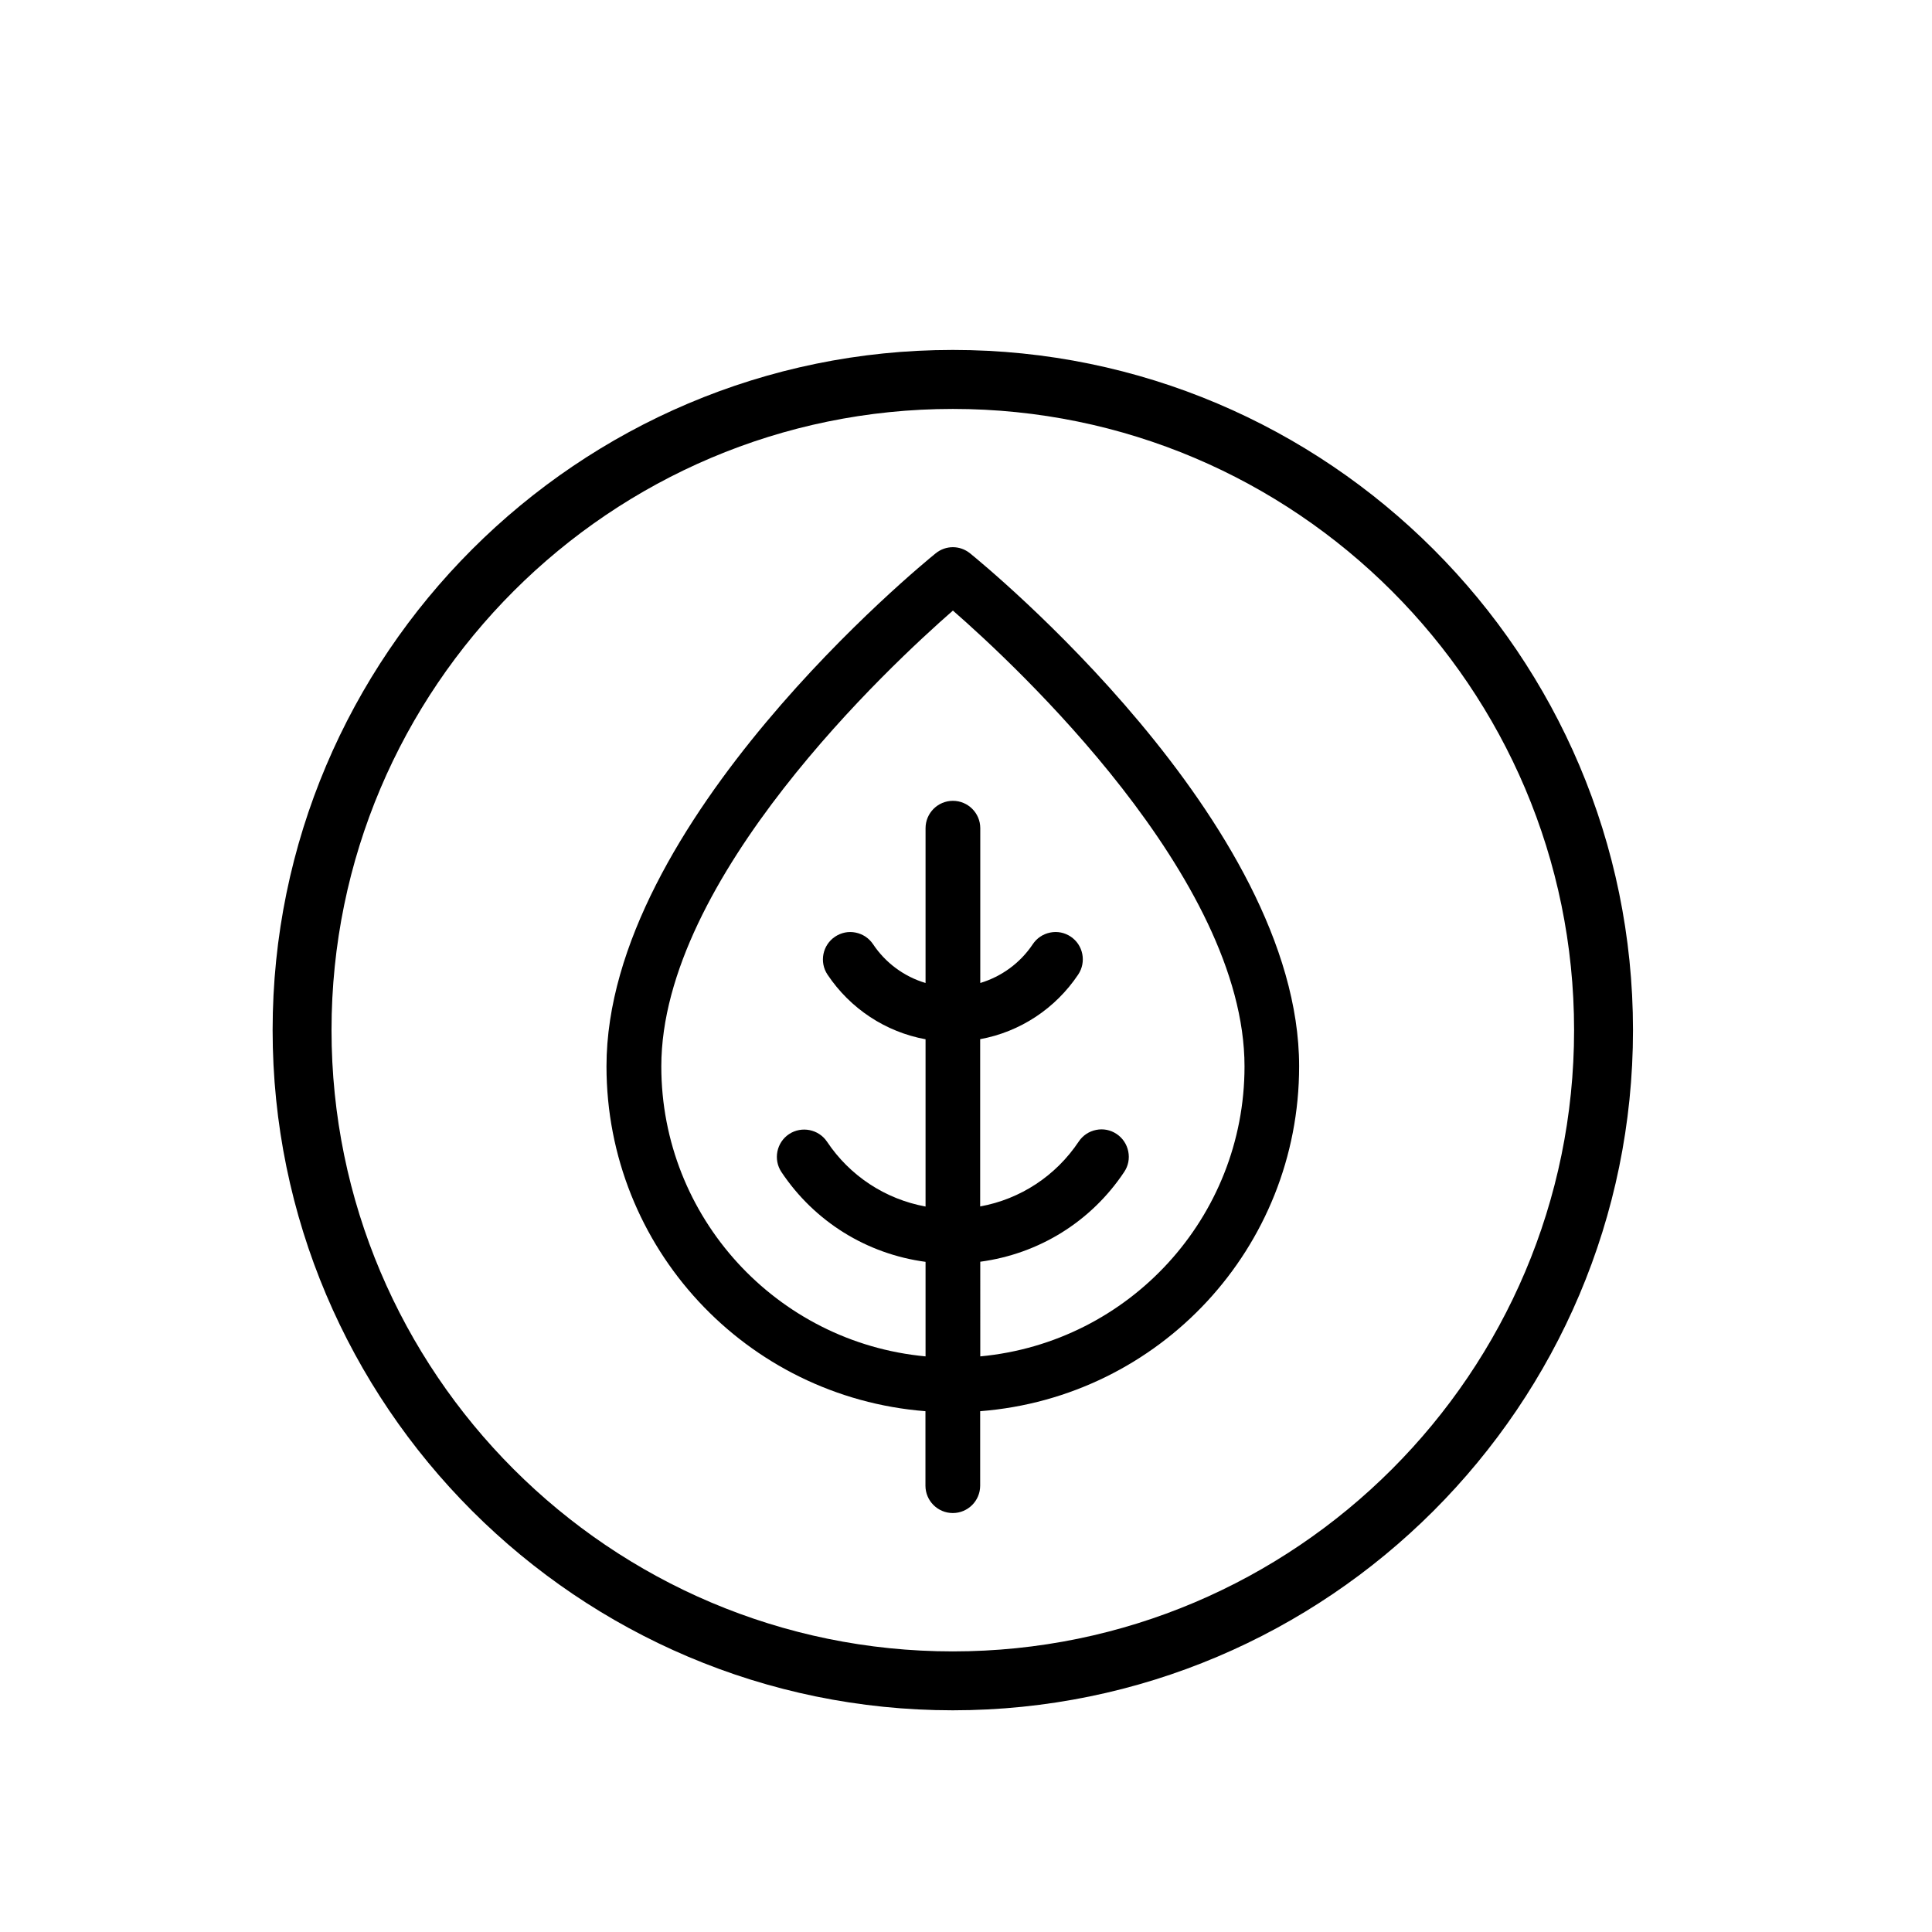<?xml version="1.0" encoding="utf-8"?>
<!-- Generator: Adobe Illustrator 27.6.1, SVG Export Plug-In . SVG Version: 6.00 Build 0)  -->
<svg version="1.1" id="Calque_1" xmlns="http://www.w3.org/2000/svg" xmlns:xlink="http://www.w3.org/1999/xlink" x="0px" y="0px"
	 viewBox="0 0 198.43 198.43" style="enable-background:new 0 0 198.43 198.43;" xml:space="preserve">
<style type="text/css">
	.st0{fill:#D1B4F6;}
	.st1{fill:#EF31A7;}
	.st2{fill:#C9F356;}
	.st3{fill:#231F20;}
</style>
<g>
	<path d="M97.86,35.94c-38.52,0-69.86,31.34-69.86,69.86c0,38.52,31.34,69.86,69.86,69.86c38.52,0,69.86-31.34,69.86-69.86
		C167.72,67.28,136.38,35.94,97.86,35.94z M161.67,105.8c0,35.18-28.62,63.81-63.81,63.81s-63.81-28.62-63.81-63.81
		S62.68,42,97.86,42S161.67,70.62,161.67,105.8z"/>
	<path d="M99.63,56.83C99.63,56.83,99.62,56.83,99.63,56.83c-1.04-0.84-2.49-0.84-3.53,0c-1.38,1.12-33.81,27.61-33.81,52.69
		c0,18.61,14.31,33.97,32.76,35.42v7.65c0,1.55,1.26,2.81,2.81,2.81s2.81-1.26,2.81-2.81v-7.65c18.45-1.44,32.76-16.8,32.76-35.42
		C133.43,84.44,101.01,57.95,99.63,56.83z M100.67,129.59c6.05-0.81,11.4-4.13,14.79-9.22c0.42-0.62,0.57-1.37,0.42-2.11
		c-0.15-0.74-0.57-1.37-1.19-1.79c-0.63-0.42-1.37-0.57-2.11-0.42c-0.74,0.15-1.37,0.57-1.79,1.2c-2.35,3.52-5.99,5.91-10.12,6.66
		v-17.18c4.1-0.75,7.73-3.14,10.07-6.64c0.86-1.29,0.51-3.04-0.77-3.89c-0.62-0.42-1.37-0.57-2.11-0.42
		c-0.74,0.15-1.37,0.57-1.79,1.2c-1.28,1.92-3.2,3.32-5.39,3.98v-15.9c0-1.55-1.26-2.81-2.81-2.81c-1.55,0-2.81,1.26-2.81,2.81v15.9
		c-2.19-0.65-4.11-2.06-5.39-3.98c-0.42-0.63-1.06-1.05-1.8-1.2c-0.74-0.15-1.48,0.01-2.1,0.42c-1.29,0.86-1.64,2.61-0.78,3.9
		c2.34,3.5,5.97,5.89,10.07,6.64v17.18c-4.13-0.76-7.77-3.14-10.12-6.66c-0.86-1.28-2.61-1.63-3.9-0.78
		c-1.29,0.86-1.64,2.61-0.78,3.9c3.4,5.09,8.76,8.41,14.8,9.22v9.71c-15.31-1.43-27.14-14.29-27.14-29.78
		c0-19.34,23.53-41.21,29.95-46.82c6.42,5.6,29.95,27.46,29.95,46.82c0,15.49-11.83,28.35-27.14,29.78V129.59z"/>
</g>
</svg>
